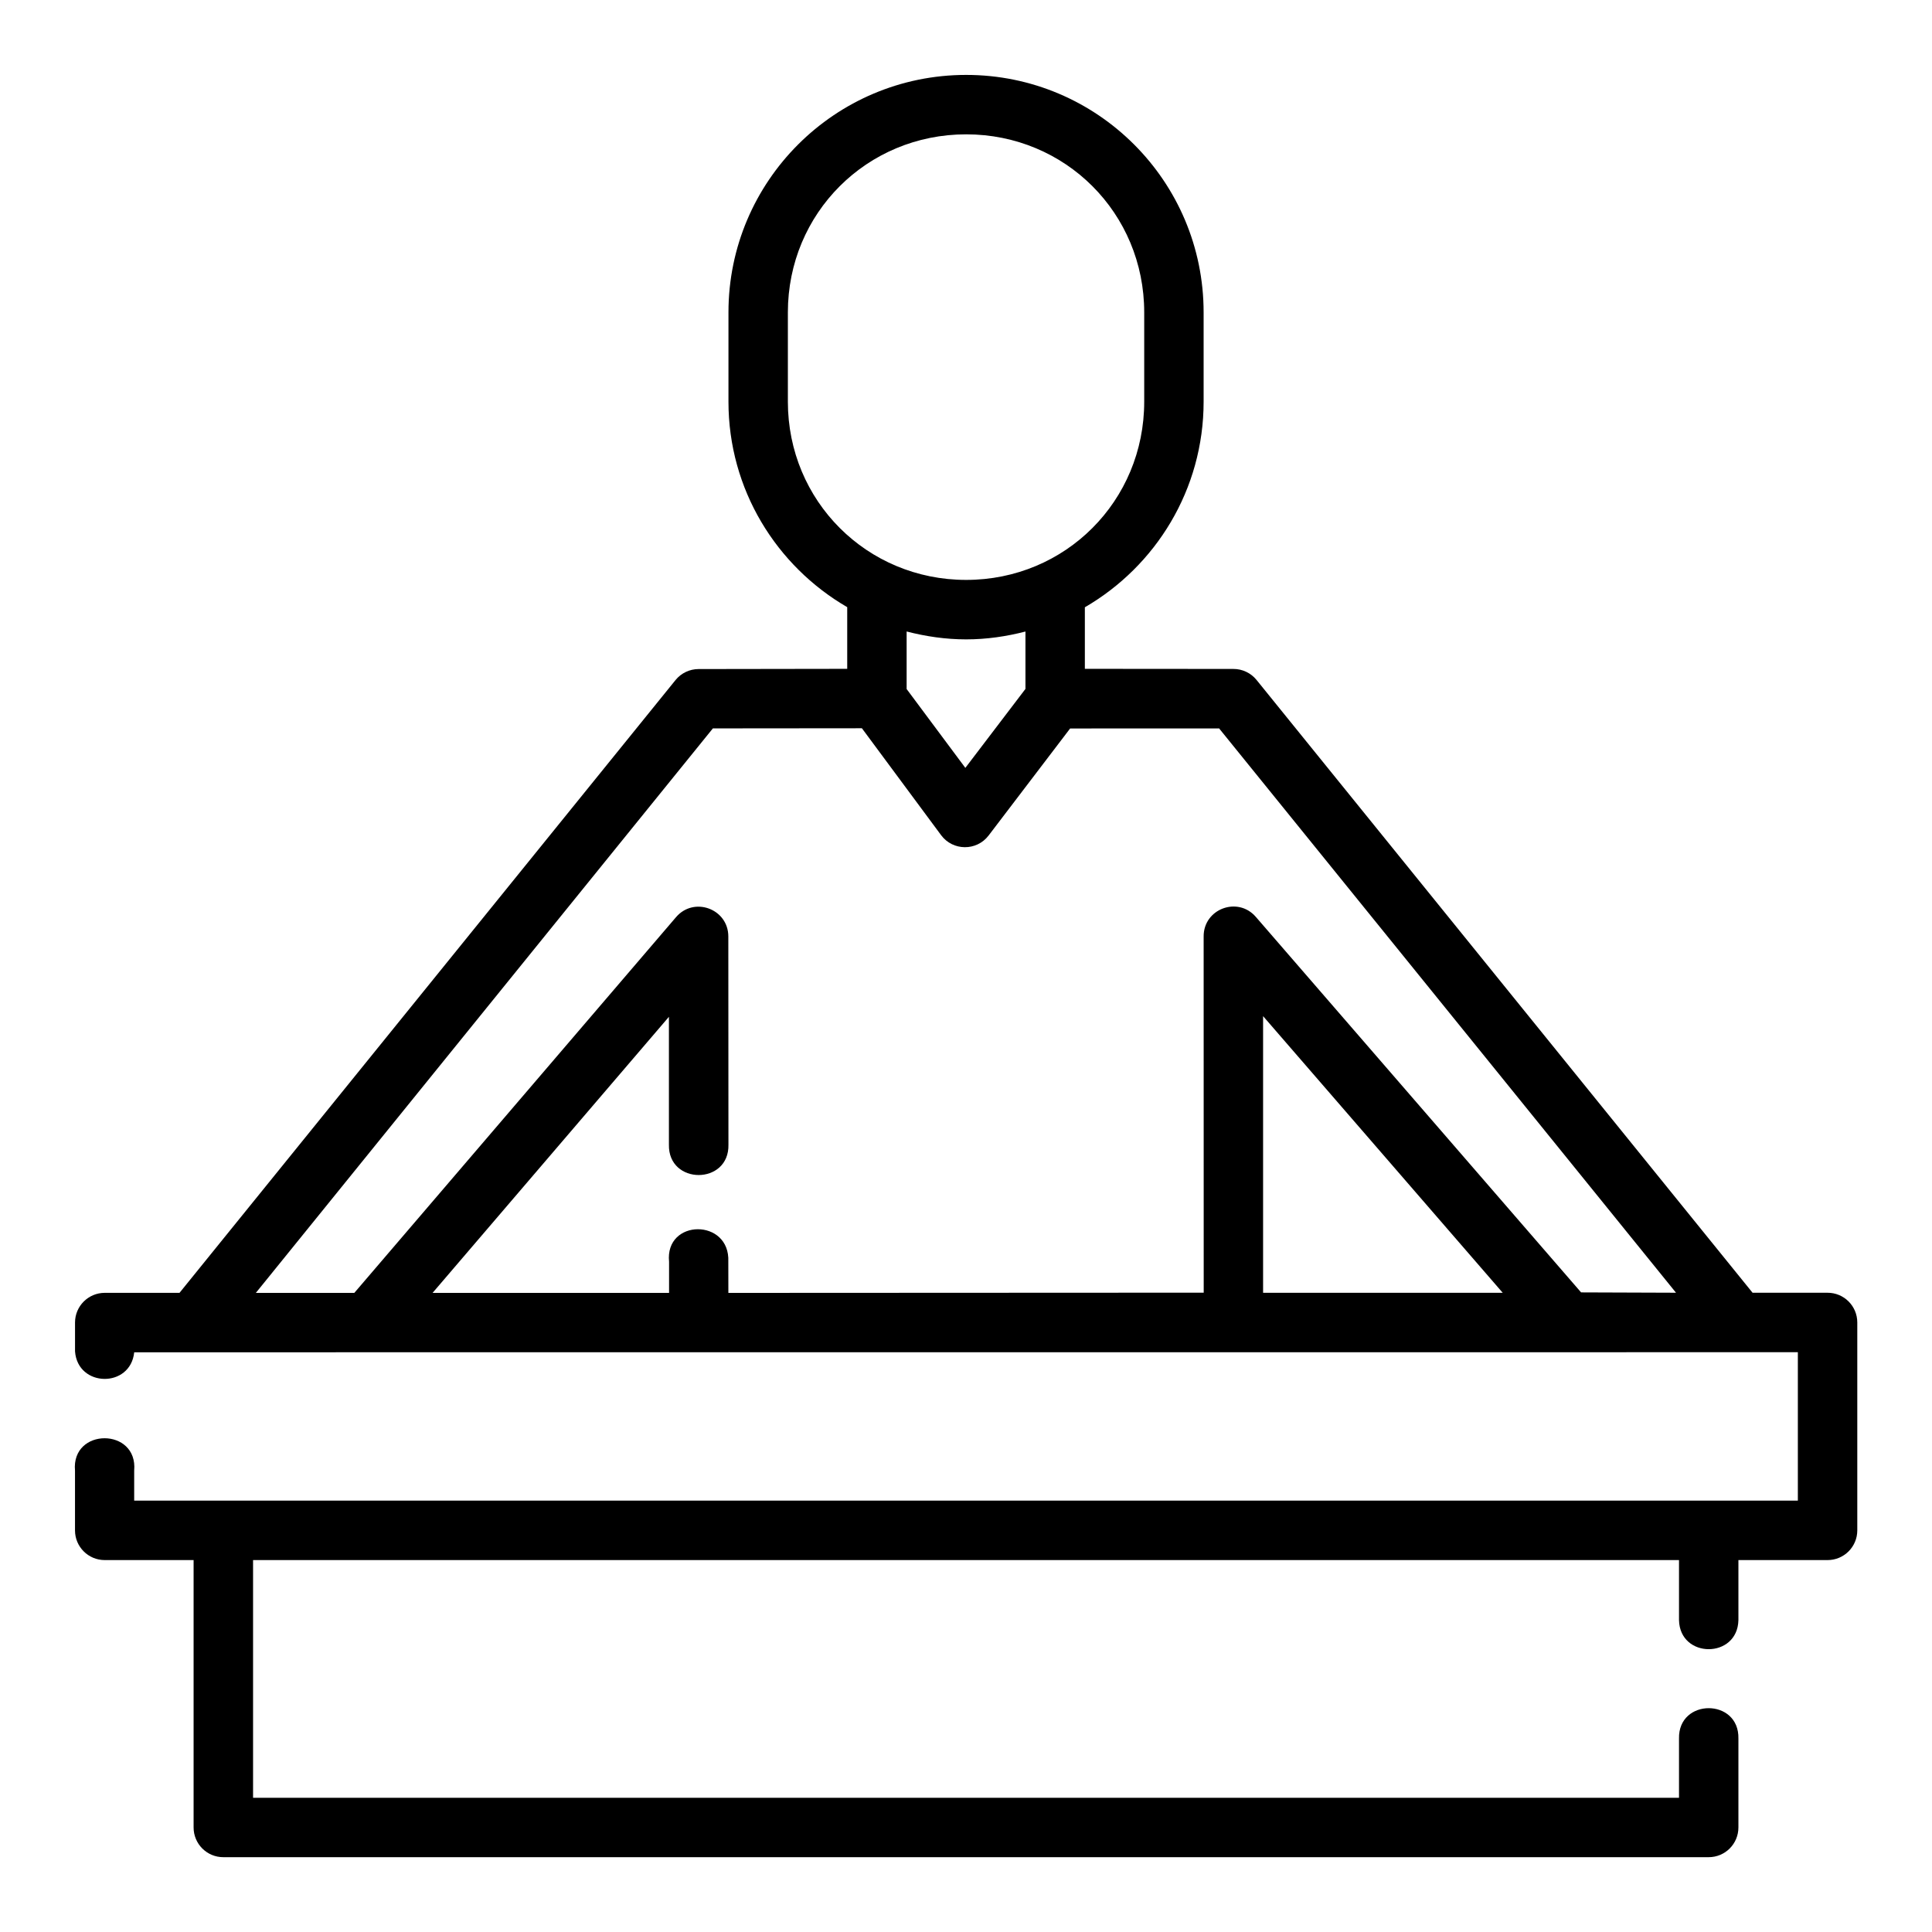 <?xml version="1.0" encoding="UTF-8"?>
<!-- Uploaded to: SVG Repo, www.svgrepo.com, Generator: SVG Repo Mixer Tools -->
<svg fill="#000000" width="800px" height="800px" version="1.1" viewBox="144 144 512 512" xmlns="http://www.w3.org/2000/svg">
 <path d="m620.45 502.35v39.328h-440.89v-7.949c1.027-11.438-16.711-11.438-15.684 0v15.852c0.008 4.328 3.512 7.84 7.84 7.856h23.59v70.832c-0.016 4.379 3.539 7.93 7.918 7.902h393.57c4.371 0.016 7.918-3.531 7.902-7.902v-23.539c0.238-10.73-15.98-10.73-15.742 0v15.699h-377.89v-62.992h377.89v15.914c0.227 10.266 15.516 10.266 15.742 0v-15.914h23.602c4.352 0.016 7.894-3.504 7.902-7.856v-55.133c-0.008-4.352-3.551-7.875-7.902-7.856h-19.848l-131.46-162.41c-1.504-1.852-3.766-2.918-6.148-2.906l-39.344-0.031v-16.312c18.797-10.902 31.473-31.207 31.473-54.488v-23.664c0-34.754-28.176-62.93-62.93-62.93s-62.992 28.176-62.992 62.93v23.664c0 23.262 12.684 43.547 31.473 54.457v16.344l-39.391 0.059c-2.359 0.004-4.594 1.062-6.09 2.891l-131.47 162.42h-19.848c-4.324 0.016-7.824 3.519-7.84 7.84v7.672c0.707 9.582 14.695 9.789 15.684 0.238zm-220.41-322.75c26.301 0 47.188 20.883 47.188 47.188v23.664c0 26.301-20.883 47.23-47.188 47.23s-47.246-20.93-47.246-47.23v-23.664c0-26.301 20.945-47.188 47.246-47.188zm-15.773 131.75c5.051 1.305 10.32 2.09 15.773 2.09 5.438 0 10.68-0.777 15.715-2.078v15.207l-15.93 20.926-15.559-20.895zm-11.855 25.645 21.004 28.352c3.125 4.188 9.387 4.227 12.562 0.09l21.617-28.383 39.484-0.016 121.08 149.55-25.152-0.09-86.207-99.523c-4.785-5.523-13.859-2.113-13.82 5.195l0.016 94.402-125.97 0.059-0.016-8.273c0.512-11.531-16.863-11.41-15.699 0.031v8.242h-62.676l62.637-73.168v33.871c-0.234 10.758 16.031 10.742 15.773-0.016l-0.031-55.18c-0.031-7.297-9.109-10.633-13.852-5.09l-85.27 99.586-26.09-0.004 121.12-149.6zm106.32 76.293 63.5 73.309h-63.5z"/>
</svg>